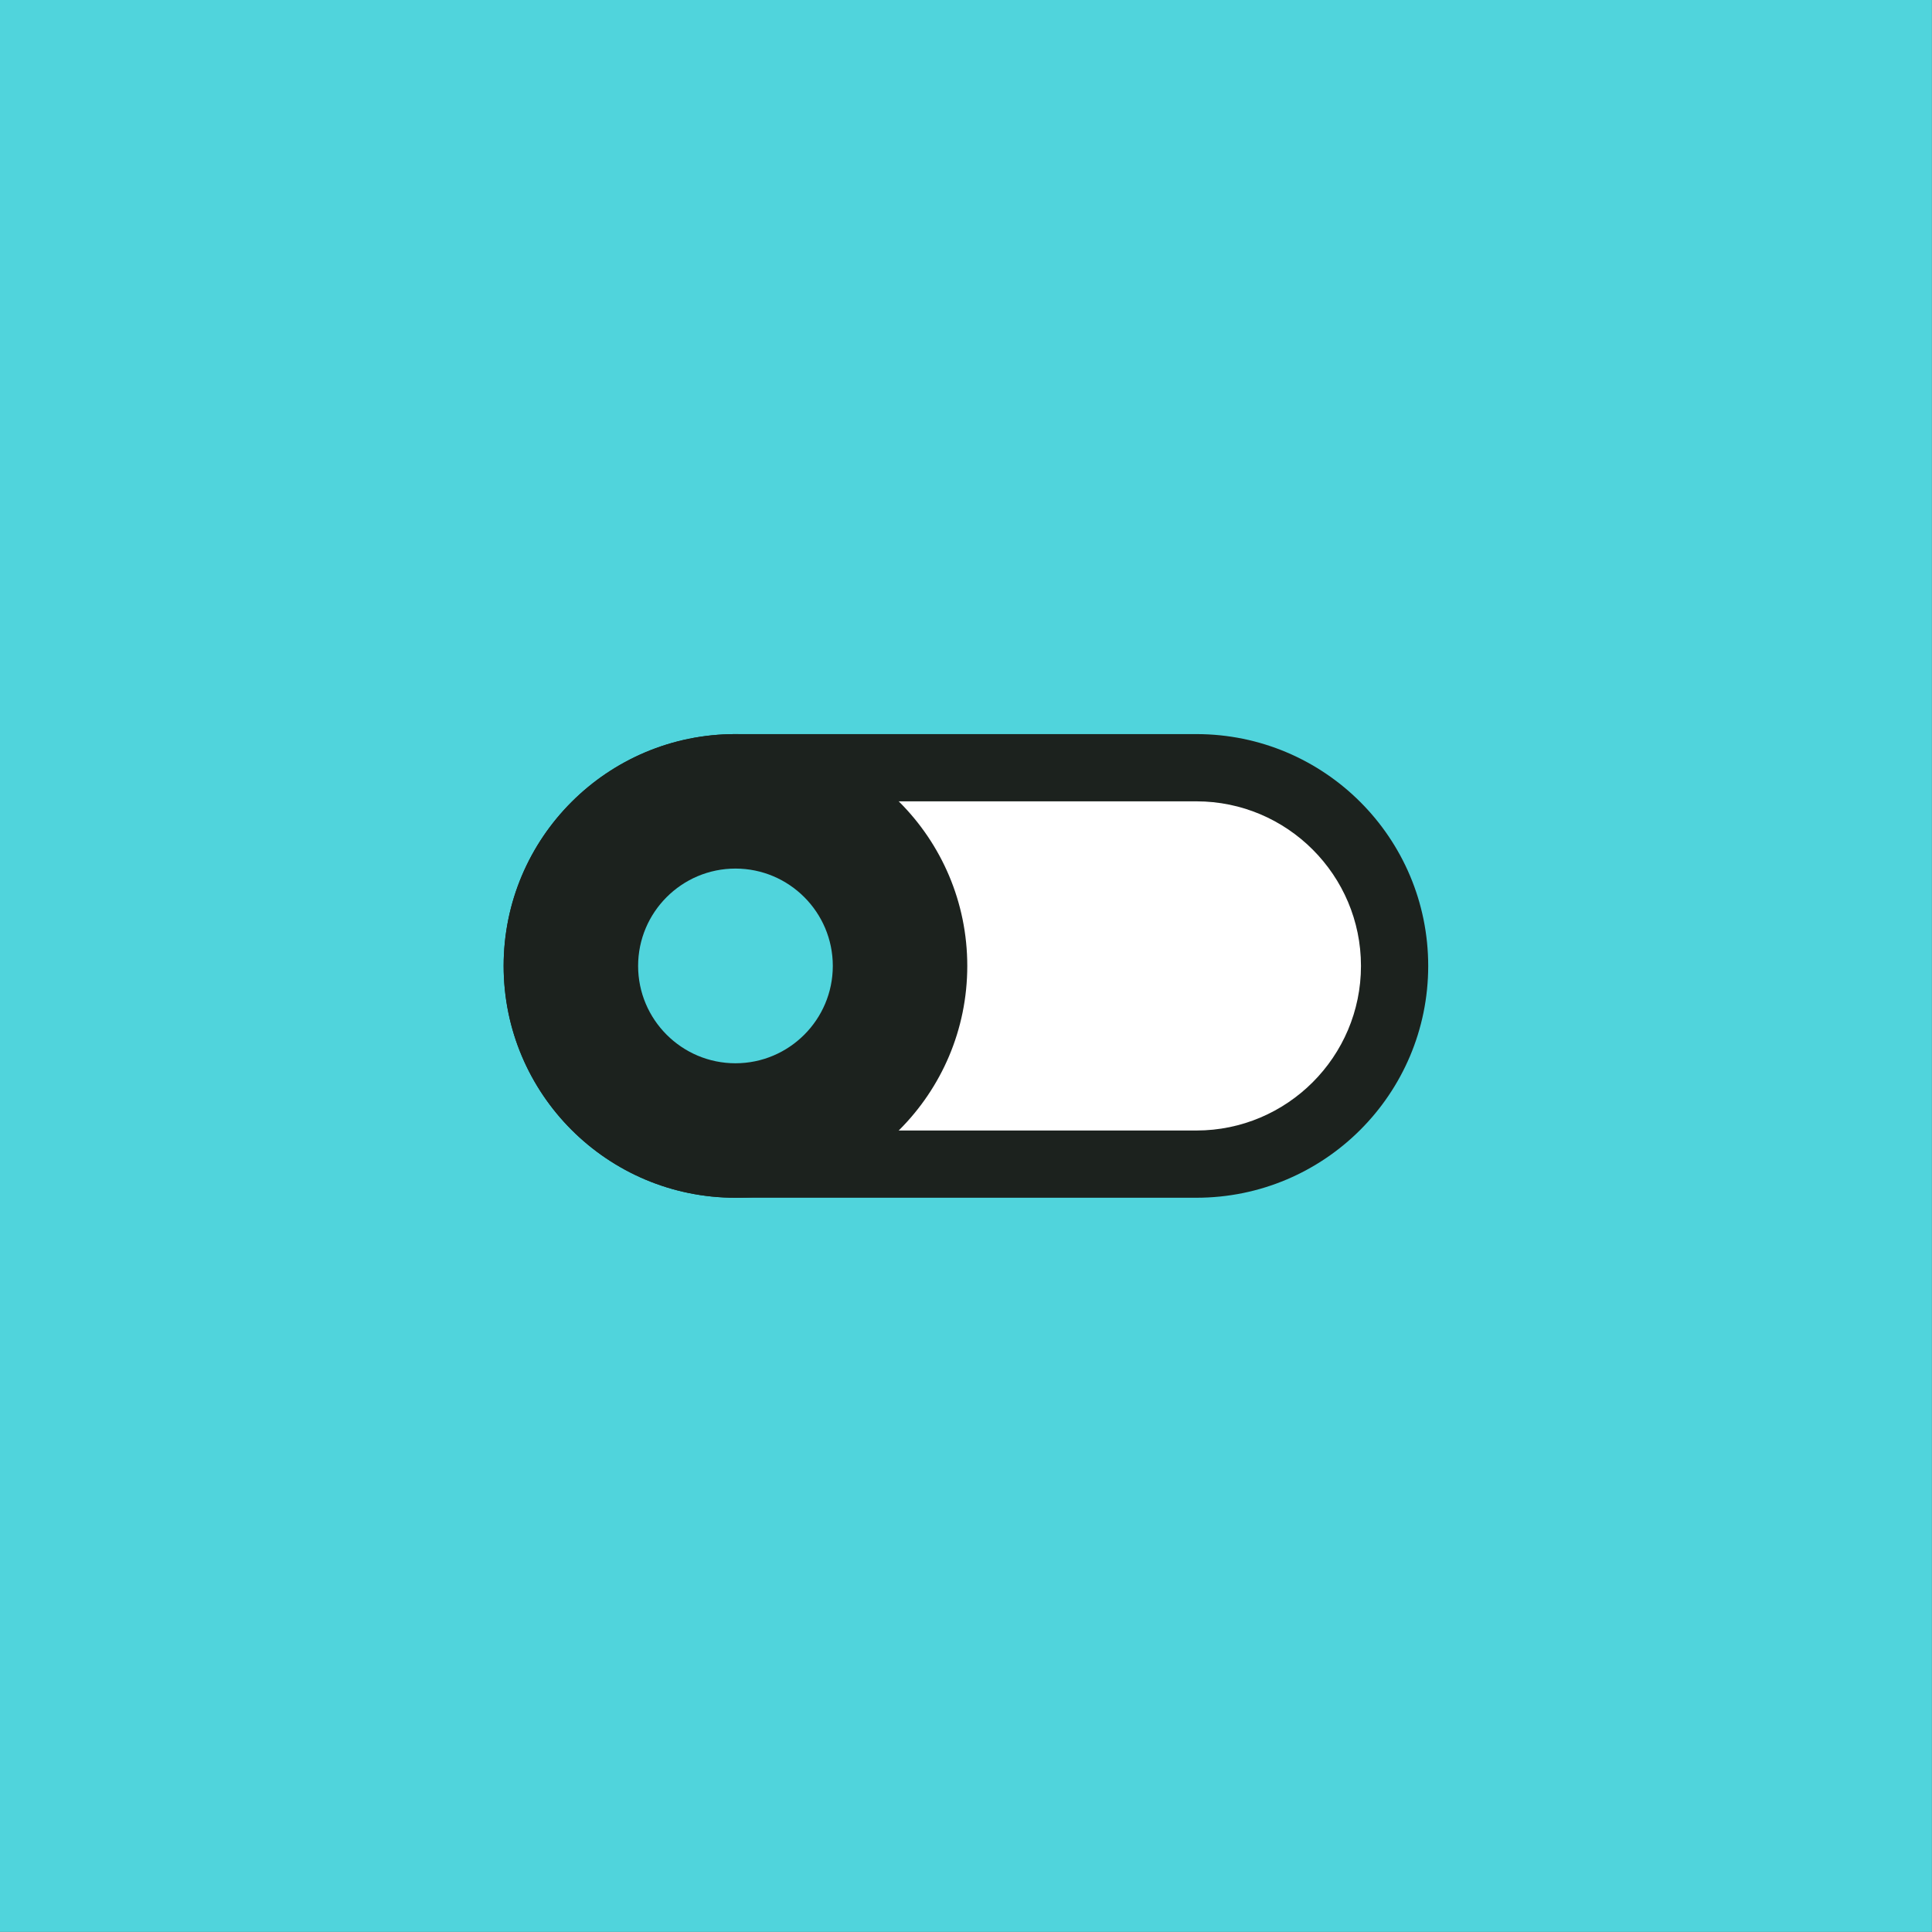 <?xml version="1.0" encoding="UTF-8" standalone="no"?><!DOCTYPE svg PUBLIC "-//W3C//DTD SVG 1.1//EN" "http://www.w3.org/Graphics/SVG/1.1/DTD/svg11.dtd"><svg width="100%" height="100%" viewBox="0 0 4167 4167" version="1.1" xmlns="http://www.w3.org/2000/svg" xmlns:xlink="http://www.w3.org/1999/xlink" xml:space="preserve" xmlns:serif="http://www.serif.com/" style="fill-rule:evenodd;clip-rule:evenodd;stroke-linejoin:round;stroke-miterlimit:2;"><rect x="0" y="0" width="4167" height="4167" fill="#808080" stroke="none"/><rect id="Page-11" serif:id="Page 11" x="0" y="0" width="4166.67" height="4166.67" style="fill:none;"/><g id="Fond"><rect x="0" y="0" width="4166.67" height="4166.67" style="fill:#50d4dc;"/></g><g id="Logo"><path d="M1586.27,2510.82c-235.721,-0 -427.492,-191.771 -427.492,-427.492c0,-235.717 191.771,-427.487 427.492,-427.487l994.138,-0c235.72,-0 427.491,191.77 427.491,427.487c0,235.721 -191.771,427.492 -427.492,427.492l-994.137,-0Z" style="fill:#fff;fill-rule:nonzero;"/><path d="M2580.4,1583.33l-994.138,0c-276.141,0 -500,223.859 -500,500c0,276.142 223.859,500 500,500l994.138,0c276.141,0 500,-223.858 500,-500c-0,-276.141 -223.859,-500 -500,-500m-0,0l-0,145.017c195.737,0 354.983,159.246 354.983,354.983c0,195.738 -159.246,354.98 -354.983,354.98l-994.138,0.004c-195.737,-0 -354.979,-159.246 -354.979,-354.984c0,-195.737 159.242,-354.979 354.979,-354.979l994.138,-0.004l-0,-145.017Z" style="fill:#1c221e;fill-rule:nonzero;"/><path d="M1586.27,2438.31c-195.737,-0 -354.979,-159.246 -354.979,-354.979c-0,-195.738 159.242,-354.984 354.979,-354.984c195.737,0 354.979,159.246 354.979,354.984c0,195.733 -159.242,354.979 -354.979,354.979" style="fill:#50d4dc;fill-rule:nonzero;"/><path d="M1586.26,1583.33c-276.141,0 -500,223.859 -500,500c0,276.142 223.859,500 500,500c276.142,0 500,-223.858 500,-500c0,-276.141 -223.858,-500 -500,-500m0,290.038c115.775,-0 209.963,94.187 209.963,209.962c-0,115.771 -94.188,209.963 -209.963,209.963c-115.771,-0 -209.962,-94.188 -209.962,-209.963c-0,-115.775 94.187,-209.962 209.962,-209.962" style="fill:#1c221e;fill-rule:nonzero;"/></g></svg>